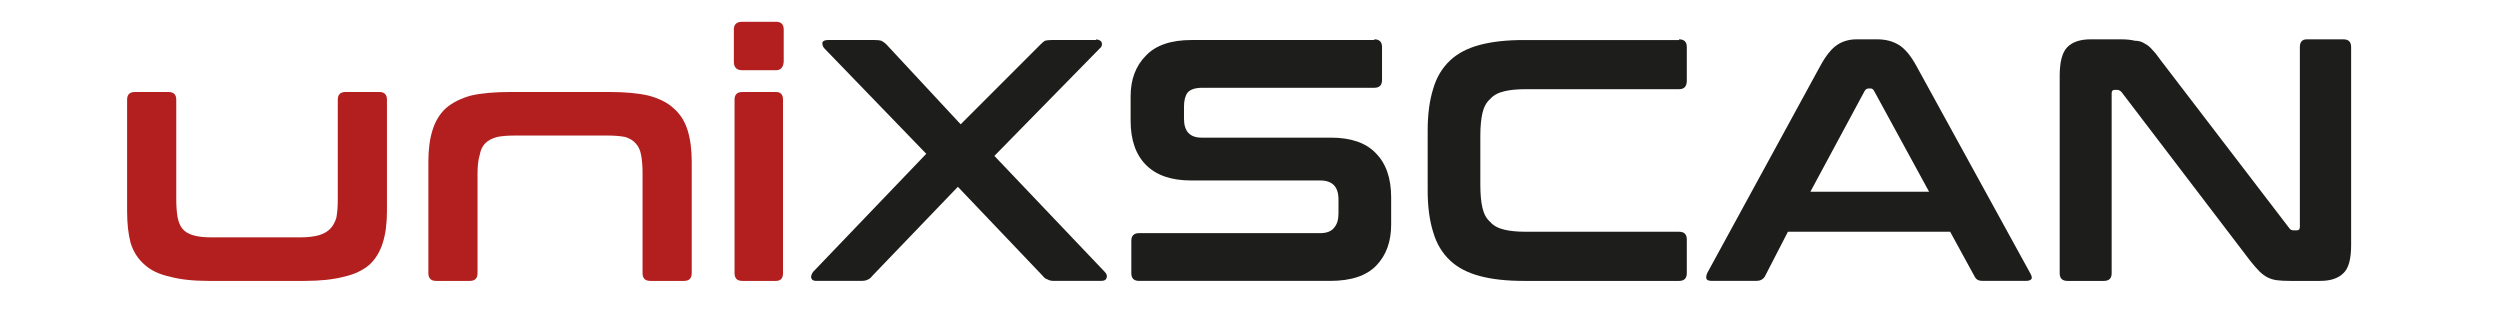 <svg version="1.2" xmlns="http://www.w3.org/2000/svg" viewBox="0 0 356 45" width="356" height="45">
	<title>uniXSCAN V1</title>
	<style>
		.s0 { fill: #b31f1e } 
		.s1 { fill: #1d1d1b } 
	</style>
	<path class="s0" d="m24 13.1q1.1 0 1.1 1.1v14.2q0 1.5 0.2 2.6 0.2 1 0.7 1.6 0.5 0.6 1.5 0.9 1 0.3 2.6 0.3h12.6q1.6 0 2.7-0.3 1-0.3 1.6-0.9 0.6-0.6 0.9-1.6 0.2-1.1 0.2-2.6v-14.2q0-1.1 1.1-1.1h4.8q1.1 0 1.1 1.1v15.9q0 2.6-0.6 4.5-0.6 1.9-1.9 3.1-1.4 1.2-3.6 1.7-2.3 0.6-5.6 0.6h-13.7q-3.3 0-5.5-0.6-2.3-0.5-3.6-1.7-1.4-1.2-2-3.1-0.5-1.9-0.5-4.5v-15.9q0-1.1 1.1-1.1c0 0 4.8 0 4.8 0z"/>
	<path class="s0" d="m86.8 13.1q3.3 0 5.5 0.5 2.3 0.6 3.6 1.8 1.4 1.2 2 3.1 0.6 1.9 0.6 4.5v15.9q0 1.1-1.1 1.1h-4.8q-1.1 0-1.1-1.1v-14.2q0-1.5-0.2-2.6-0.2-1.1-0.8-1.7-0.5-0.6-1.5-0.9-1-0.2-2.6-0.2h-13q-1.6 0-2.6 0.2-1.1 0.3-1.7 0.9-0.6 0.6-0.8 1.7-0.3 1-0.3 2.6v14.2q0 1.1-1.1 1.1h-4.8q-1.1 0-1.1-1.1v-15.9q0-2.6 0.6-4.5 0.6-1.9 1.9-3.1 1.4-1.2 3.6-1.8 2.2-0.5 5.6-0.5h14.1z"/>
	<path class="s0" d="m110.5 3.1q1.1 0 1.1 1.1v4.6q-0.1 1.2-1.1 1.2h-4.8q-1.2 0-1.2-1.2v-4.6q0-1.1 1.2-1.1zm0 10q1 0 1 1.1v24.7q0 1.1-1 1.1h-4.8q-1.1 0-1.1-1.1v-24.7q0-1.1 1.1-1.1z"/>
	<path class="s1" d="m156.1 5.6q0.7 0.1 0.8 0.5 0.1 0.5-0.3 0.8l-15 15.3 15.7 16.5q0.4 0.4 0.3 0.8-0.1 0.5-0.8 0.5h-6.7q-0.6 0-0.9-0.2-0.4-0.1-0.7-0.5l-12.1-12.7-12.2 12.7q-0.3 0.4-0.6 0.5-0.3 0.2-1 0.2h-6.4q-0.6 0-0.7-0.5 0-0.4 0.3-0.8l16.1-16.8-14.5-15q-0.3-0.3-0.3-0.8 0.1-0.4 0.8-0.4h6.7q0.6 0 0.9 0.1 0.4 0.2 0.7 0.5l10.6 11.4 11.4-11.4q0.3-0.3 0.6-0.5 0.4-0.1 0.9-0.1h6.4z"/>
	<path class="s1" d="m195.7 5.6q1.1 0 1.1 1.1v4.7q0 1.1-1.1 1.1h-24.5q-1.5 0-2.1 0.7-0.5 0.7-0.5 2v1.7q0 2.7 2.5 2.7h18.4q4.3 0 6.4 2.2 2.2 2.2 2.2 6.3v3.9q0 3.6-2.1 5.8-2.1 2.2-6.6 2.2h-27.2q-1.1 0-1.1-1.1v-4.6q0-1.1 1.1-1.1h25.8q1.4 0 2-0.8 0.6-0.7 0.6-2v-2q0-2.7-2.6-2.7h-18.4q-4.2 0-6.4-2.2-2.2-2.2-2.2-6.3v-3.5q0-3.6 2.2-5.8 2.1-2.2 6.5-2.2h26z"/>
	<path class="s1" d="m239.1 5.6q1.1 0 1.1 1.1v4.8q0 1.2-1.1 1.2h-21.8q-1.9 0-3.1 0.3-1.3 0.3-2 1.1-0.8 0.7-1.1 2-0.3 1.3-0.3 3.2v7q0 2 0.3 3.3 0.3 1.3 1.1 2 0.7 0.8 2 1.1 1.2 0.3 3.1 0.3h21.8q1.1 0 1.1 1.1v4.8q0 1.1-1.1 1.1h-22.1q-3.7 0-6.3-0.7-2.6-0.7-4.2-2.2-1.7-1.6-2.4-4-0.8-2.5-0.8-6v-8.5q0-3.5 0.8-6 0.7-2.4 2.4-4 1.6-1.5 4.2-2.2 2.6-0.7 6.3-0.7h22.1z"/>
	<path class="s1" d="m267.3 5.6q1.8 0 3.1 0.8 1.3 0.8 2.5 3l16.2 29.5q0.3 0.5 0.2 0.8-0.2 0.3-0.8 0.3h-6.2q-0.8 0-1.1-0.6l-3.5-6.4h-23.1l-3.3 6.4q-0.4 0.6-1.2 0.6h-6.3q-0.7 0-0.8-0.3-0.1-0.3 0.1-0.8l16.1-29.5q1.2-2.2 2.4-3 1.2-0.8 2.8-0.8h2.8zm-9.5 21.7h16.9l-7.8-14.3q-0.2-0.4-0.5-0.4h-0.3q-0.4 0-0.6 0.4c0 0-7.7 14.3-7.7 14.3z"/>
	<path class="s1" d="m302 5.6q1.2 0 2 0.2 0.8 0 1.4 0.4 0.6 0.3 1.1 0.9 0.5 0.5 1.2 1.5l18.3 23.9q0.2 0.3 0.6 0.3h0.5q0.4 0 0.4-0.5v-25.6q0-1.1 1-1.1h5.2q1.1 0 1.1 1.1v28.2q0 3-1.1 4-1.1 1.1-3.3 1.1h-4.3q-1.1 0-1.9-0.1-0.7-0.1-1.3-0.4-0.6-0.3-1.2-0.9-0.5-0.5-1.3-1.5l-18.3-24q-0.3-0.3-0.6-0.3h-0.4q-0.4 0-0.4 0.5v25.6q0 1.1-1.1 1.1h-5.2q-1.1 0-1.1-1.1v-28.1q0-3 1.1-4.1 1.1-1.1 3.3-1.1h4.4z"/>
</svg>